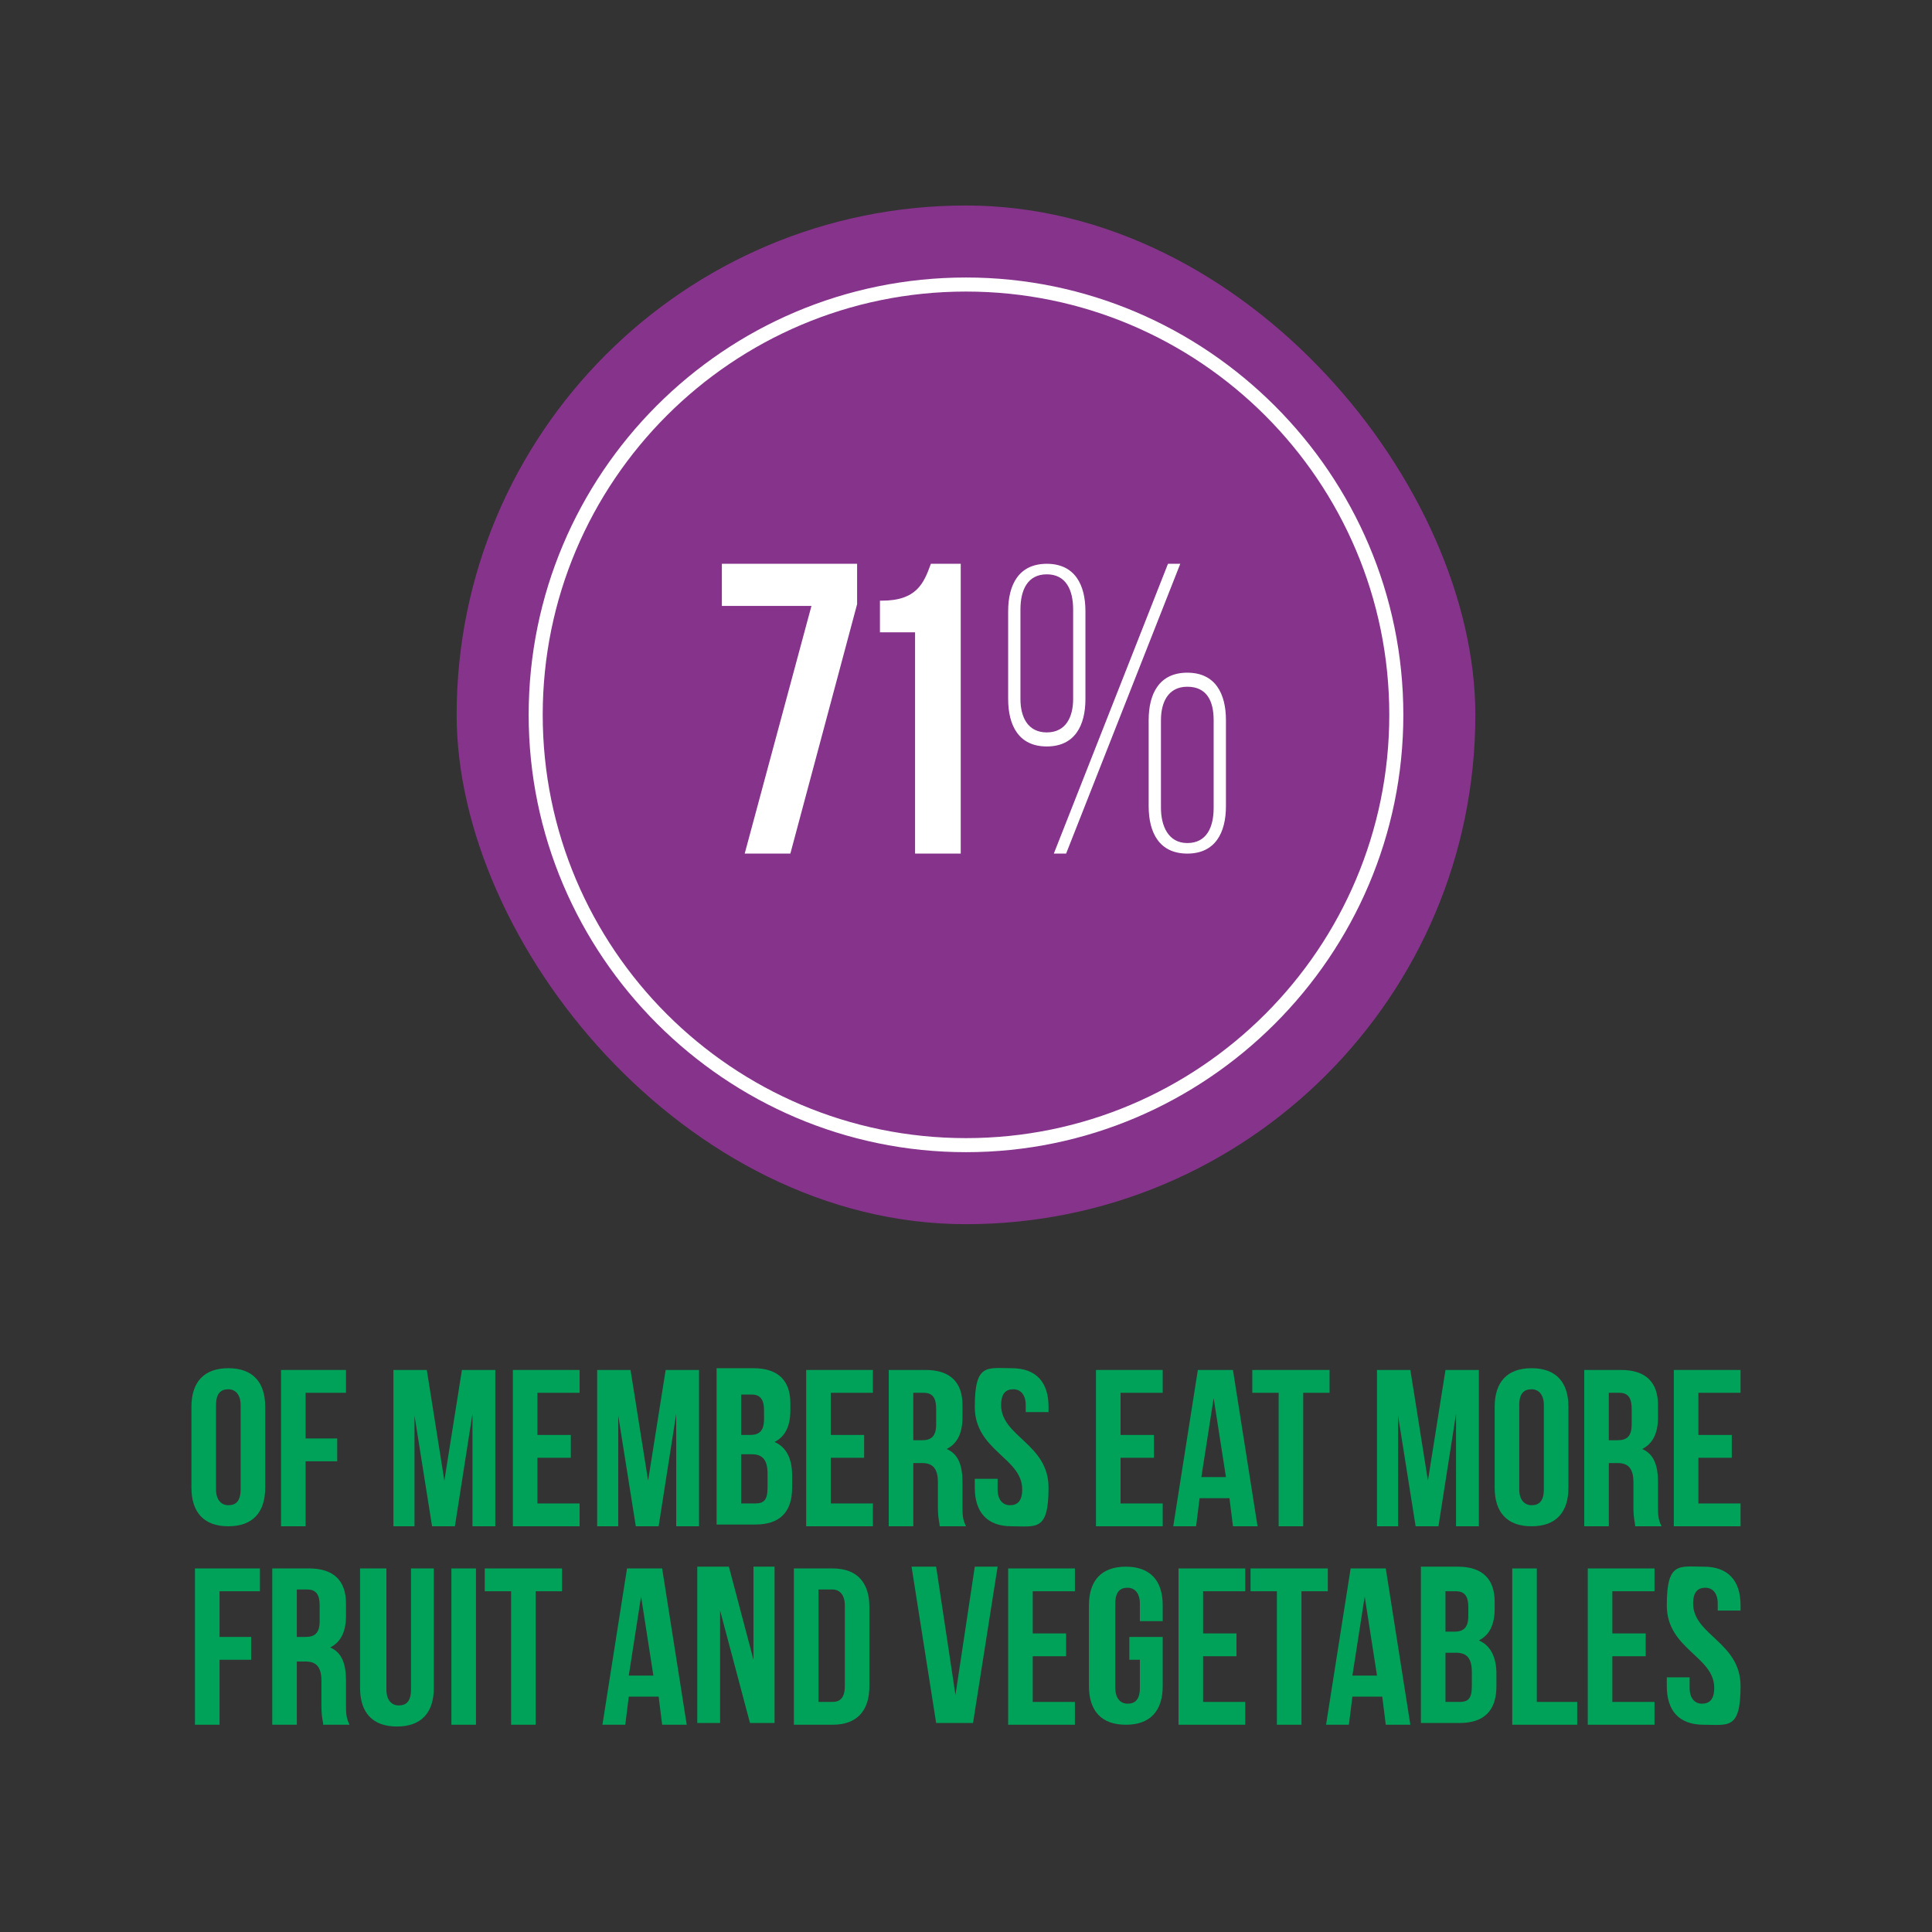 <?xml version="1.0" encoding="UTF-8"?>
<svg id="Layer_1" xmlns="http://www.w3.org/2000/svg" version="1.1" viewBox="0 0 110 110">
  <rect x="0" y="0" width="110" height="110" fill="#333333" stroke="none"/>
  <!-- Generator: Adobe Illustrator 29.3.1, SVG Export Plug-In . SVG Version: 2.1.0 Build 151)  -->
  <defs>
    <style>
      .st0 {
        fill: #86338b;
      }

      .st1 {
        fill: #fff;
      }

      .st2 {
        fill: #00a159;
      }
    </style>
  </defs>
  <rect class="st0" x="26" y="11.7" width="58" height="58" rx="29" ry="29"/>
  <path class="st1" d="M55,16.6c13.3,0,24.1,10.8,24.1,24.1s-10.8,24.1-24.1,24.1-24.1-10.8-24.1-24.1,10.8-24.1,24.1-24.1M55,15.8c-13.8,0-24.9,11.2-24.9,24.9s11.2,24.9,24.9,24.9,24.9-11.2,24.9-24.9-11.2-24.9-24.9-24.9h0Z"/>
  <g>
    <path class="st2" d="M10.9,80.1c0-1.4.7-2.2,2.1-2.2s2.1.8,2.1,2.2v4.6c0,1.4-.7,2.2-2.1,2.2s-2.1-.8-2.1-2.2v-4.6ZM12.3,84.8c0,.6.3.9.7.9s.7-.2.7-.9v-4.8c0-.6-.3-.9-.7-.9s-.7.2-.7.9v4.8Z"/>
    <path class="st2" d="M17.4,81.9h1.8v1.3h-1.8v3.7h-1.4v-8.9h3.7v1.3h-2.3v2.7Z"/>
    <path class="st2" d="M25.3,84.3l1-6.3h1.9v8.9h-1.3v-6.4l-1,6.4h-1.3l-1-6.3v6.3h-1.2v-8.9h1.9l1,6.3Z"/>
    <path class="st2" d="M30.6,81.7h1.9v1.3h-1.9v2.6h2.4v1.3h-3.8v-8.9h3.8v1.3h-2.4v2.5Z"/>
    <path class="st2" d="M36.9,84.3l1-6.3h1.9v8.9h-1.3v-6.4l-1,6.4h-1.3l-1-6.3v6.3h-1.2v-8.9h1.9l1,6.3Z"/>
    <path class="st2" d="M45,80v.3c0,.9-.3,1.5-.9,1.8.7.3,1,1,1,1.9v.7c0,1.4-.7,2.1-2.1,2.1h-2.2v-8.9h2.1c1.4,0,2.1.7,2.1,2ZM42.2,79.3v2.4h.5c.5,0,.8-.2.8-.9v-.5c0-.6-.2-.9-.7-.9h-.7ZM42.2,82.9v2.7h.8c.5,0,.7-.2.7-.9v-.8c0-.8-.3-1.1-.9-1.1h-.6Z"/>
    <path class="st2" d="M47.3,81.7h1.9v1.3h-1.9v2.6h2.4v1.3h-3.8v-8.9h3.8v1.3h-2.4v2.5Z"/>
    <path class="st2" d="M53.5,86.9c0-.2-.1-.4-.1-1.1v-1.4c0-.8-.3-1.1-.9-1.1h-.5v3.6h-1.4v-8.9h2.1c1.4,0,2.1.7,2.1,2v.7c0,.9-.3,1.5-.9,1.8.7.3.9,1,.9,1.9v1.4c0,.4,0,.7.2,1.1h-1.4ZM52,79.3v2.7h.5c.5,0,.8-.2.8-.9v-.9c0-.6-.2-.9-.7-.9h-.7Z"/>
    <path class="st2" d="M57.6,77.9c1.4,0,2.1.8,2.1,2.2v.3h-1.3v-.4c0-.6-.3-.9-.7-.9s-.7.2-.7.9c0,1.8,2.7,2.2,2.7,4.7s-.7,2.2-2.1,2.2-2.1-.8-2.1-2.2v-.5h1.3v.6c0,.6.3.9.7.9s.7-.2.7-.9c0-1.8-2.7-2.2-2.7-4.7s.7-2.2,2.1-2.2Z"/>
    <path class="st2" d="M63.8,81.7h1.9v1.3h-1.9v2.6h2.4v1.3h-3.8v-8.9h3.8v1.3h-2.4v2.5Z"/>
    <path class="st2" d="M71.6,86.9h-1.4l-.2-1.6h-1.7l-.2,1.6h-1.3l1.4-8.9h2l1.4,8.9ZM68.5,84.1h1.3l-.7-4.5-.7,4.5Z"/>
    <path class="st2" d="M71.4,78h4.3v1.3h-1.5v7.6h-1.4v-7.6h-1.5v-1.3Z"/>
    <path class="st2" d="M81.3,84.3l1-6.3h1.9v8.9h-1.3v-6.4l-1,6.4h-1.3l-1-6.3v6.3h-1.2v-8.9h1.9l1,6.3Z"/>
    <path class="st2" d="M85.1,80.1c0-1.4.7-2.2,2.1-2.2s2.1.8,2.1,2.2v4.6c0,1.4-.7,2.2-2.1,2.2s-2.1-.8-2.1-2.2v-4.6ZM86.5,84.8c0,.6.3.9.7.9s.7-.2.7-.9v-4.8c0-.6-.3-.9-.7-.9s-.7.2-.7.9v4.8Z"/>
    <path class="st2" d="M93.1,86.9c0-.2-.1-.4-.1-1.1v-1.4c0-.8-.3-1.1-.9-1.1h-.5v3.6h-1.4v-8.9h2.1c1.4,0,2.1.7,2.1,2v.7c0,.9-.3,1.5-.9,1.8.7.3.9,1,.9,1.9v1.4c0,.4,0,.7.2,1.1h-1.4ZM91.6,79.3v2.7h.5c.5,0,.8-.2.8-.9v-.9c0-.6-.2-.9-.7-.9h-.7Z"/>
    <path class="st2" d="M96.7,81.7h1.9v1.3h-1.9v2.6h2.4v1.3h-3.8v-8.9h3.8v1.3h-2.4v2.5Z"/>
    <path class="st2" d="M12.5,93.2h1.8v1.3h-1.8v3.7h-1.4v-8.9h3.7v1.3h-2.3v2.7Z"/>
    <path class="st2" d="M18.4,98.2c0-.2-.1-.4-.1-1.1v-1.4c0-.8-.3-1.1-.9-1.1h-.5v3.6h-1.4v-8.9h2.1c1.4,0,2.1.7,2.1,2v.7c0,.9-.3,1.5-.9,1.8.7.3.9,1,.9,1.9v1.4c0,.4,0,.7.2,1.1h-1.4ZM16.9,90.5v2.7h.5c.5,0,.8-.2.8-.9v-.9c0-.6-.2-.9-.7-.9h-.7Z"/>
    <path class="st2" d="M22,89.3v6.9c0,.6.3.9.7.9s.7-.2.7-.9v-6.9h1.3v6.8c0,1.4-.7,2.2-2.1,2.2s-2.1-.8-2.1-2.2v-6.8h1.4Z"/>
    <path class="st2" d="M25.7,89.3h1.4v8.9h-1.4v-8.9Z"/>
    <path class="st2" d="M27.7,89.3h4.3v1.3h-1.5v7.6h-1.4v-7.6h-1.5v-1.3Z"/>
    <path class="st2" d="M39.1,98.2h-1.4l-.2-1.6h-1.7l-.2,1.6h-1.3l1.4-8.9h2l1.4,8.9ZM35.9,95.4h1.3l-.7-4.5-.7,4.5Z"/>
    <path class="st2" d="M41,91.7v6.4h-1.3v-8.9h1.8l1.4,5.3v-5.3h1.2v8.9h-1.4l-1.7-6.4Z"/>
    <path class="st2" d="M45.2,89.3h2.2c1.4,0,2.1.8,2.1,2.2v4.5c0,1.4-.7,2.2-2.1,2.2h-2.2v-8.9ZM46.6,90.5v6.4h.8c.4,0,.7-.2.7-.9v-4.6c0-.6-.3-.9-.7-.9h-.8Z"/>
    <path class="st2" d="M54.4,96.5l1.1-7.3h1.3l-1.4,8.9h-2.1l-1.4-8.9h1.4l1.1,7.3Z"/>
    <path class="st2" d="M58.8,93h1.9v1.3h-1.9v2.6h2.4v1.3h-3.8v-8.9h3.8v1.3h-2.4v2.5Z"/>
    <path class="st2" d="M64.2,93.2h2v2.8c0,1.4-.7,2.2-2.1,2.2s-2.1-.8-2.1-2.2v-4.6c0-1.4.7-2.2,2.1-2.2s2.1.8,2.1,2.2v.9h-1.3v-1c0-.6-.3-.9-.7-.9s-.7.2-.7.9v4.8c0,.6.3.9.7.9s.7-.2.7-.9v-1.6h-.6v-1.3Z"/>
    <path class="st2" d="M68.5,93h1.9v1.3h-1.9v2.6h2.4v1.3h-3.8v-8.9h3.8v1.3h-2.4v2.5Z"/>
    <path class="st2" d="M71.3,89.3h4.3v1.3h-1.5v7.6h-1.4v-7.6h-1.5v-1.3Z"/>
    <path class="st2" d="M80.3,98.2h-1.4l-.2-1.6h-1.7l-.2,1.6h-1.3l1.4-8.9h2l1.4,8.9ZM77.1,95.4h1.3l-.7-4.5-.7,4.5Z"/>
    <path class="st2" d="M85.1,91.3v.3c0,.9-.3,1.5-.9,1.8.7.3,1,1,1,1.9v.7c0,1.4-.7,2.1-2.1,2.1h-2.2v-8.9h2.1c1.4,0,2.1.7,2.1,2ZM82.3,90.5v2.4h.5c.5,0,.8-.2.8-.9v-.5c0-.6-.2-.9-.7-.9h-.7ZM82.3,94.2v2.7h.8c.5,0,.7-.2.7-.9v-.8c0-.8-.3-1.1-.9-1.1h-.6Z"/>
    <path class="st2" d="M86.1,89.3h1.4v7.6h2.3v1.3h-3.7v-8.9Z"/>
    <path class="st2" d="M91.8,93h1.9v1.3h-1.9v2.6h2.4v1.3h-3.8v-8.9h3.8v1.3h-2.4v2.5Z"/>
    <path class="st2" d="M97,89.2c1.4,0,2.1.8,2.1,2.2v.3h-1.3v-.4c0-.6-.3-.9-.7-.9s-.7.2-.7.9c0,1.8,2.7,2.2,2.7,4.7s-.7,2.2-2.1,2.2-2.1-.8-2.1-2.2v-.5h1.3v.6c0,.6.3.9.7.9s.7-.2.7-.9c0-1.8-2.7-2.2-2.7-4.7s.7-2.2,2.1-2.2Z"/>
  </g>
  <g>
    <path class="st1" d="M48.8,32.1v2.3l-3.8,14.2h-2.6l3.8-14.1h-5.1v-2.4h7.8Z"/>
    <path class="st1" d="M50.2,34.2c2,0,2.4-1,2.8-2.1h1.7v16.5h-2.6v-12.6h-2v-1.8Z"/>
    <path class="st1" d="M61.8,34.8v5c0,1.5-.6,2.7-2.2,2.7s-2.2-1.2-2.2-2.7v-5c0-1.5.6-2.7,2.2-2.7s2.2,1.2,2.2,2.7ZM58.1,34.7v5.1c0,1,.4,1.9,1.5,1.9s1.5-.9,1.5-1.9v-5.1c0-1.1-.4-2-1.5-2s-1.5.9-1.5,2ZM67.2,32.1l-6.5,16.5h-.7l6.5-16.5h.7ZM69.8,41v4.9c0,1.5-.6,2.7-2.2,2.7s-2.2-1.2-2.2-2.7v-4.9c0-1.5.6-2.7,2.2-2.7s2.2,1.2,2.2,2.7ZM66.1,41v5c0,1,.4,2,1.5,2s1.5-.9,1.5-2v-5c0-1.1-.4-1.9-1.5-1.9s-1.5.9-1.5,1.9Z"/>
  </g>
</svg>